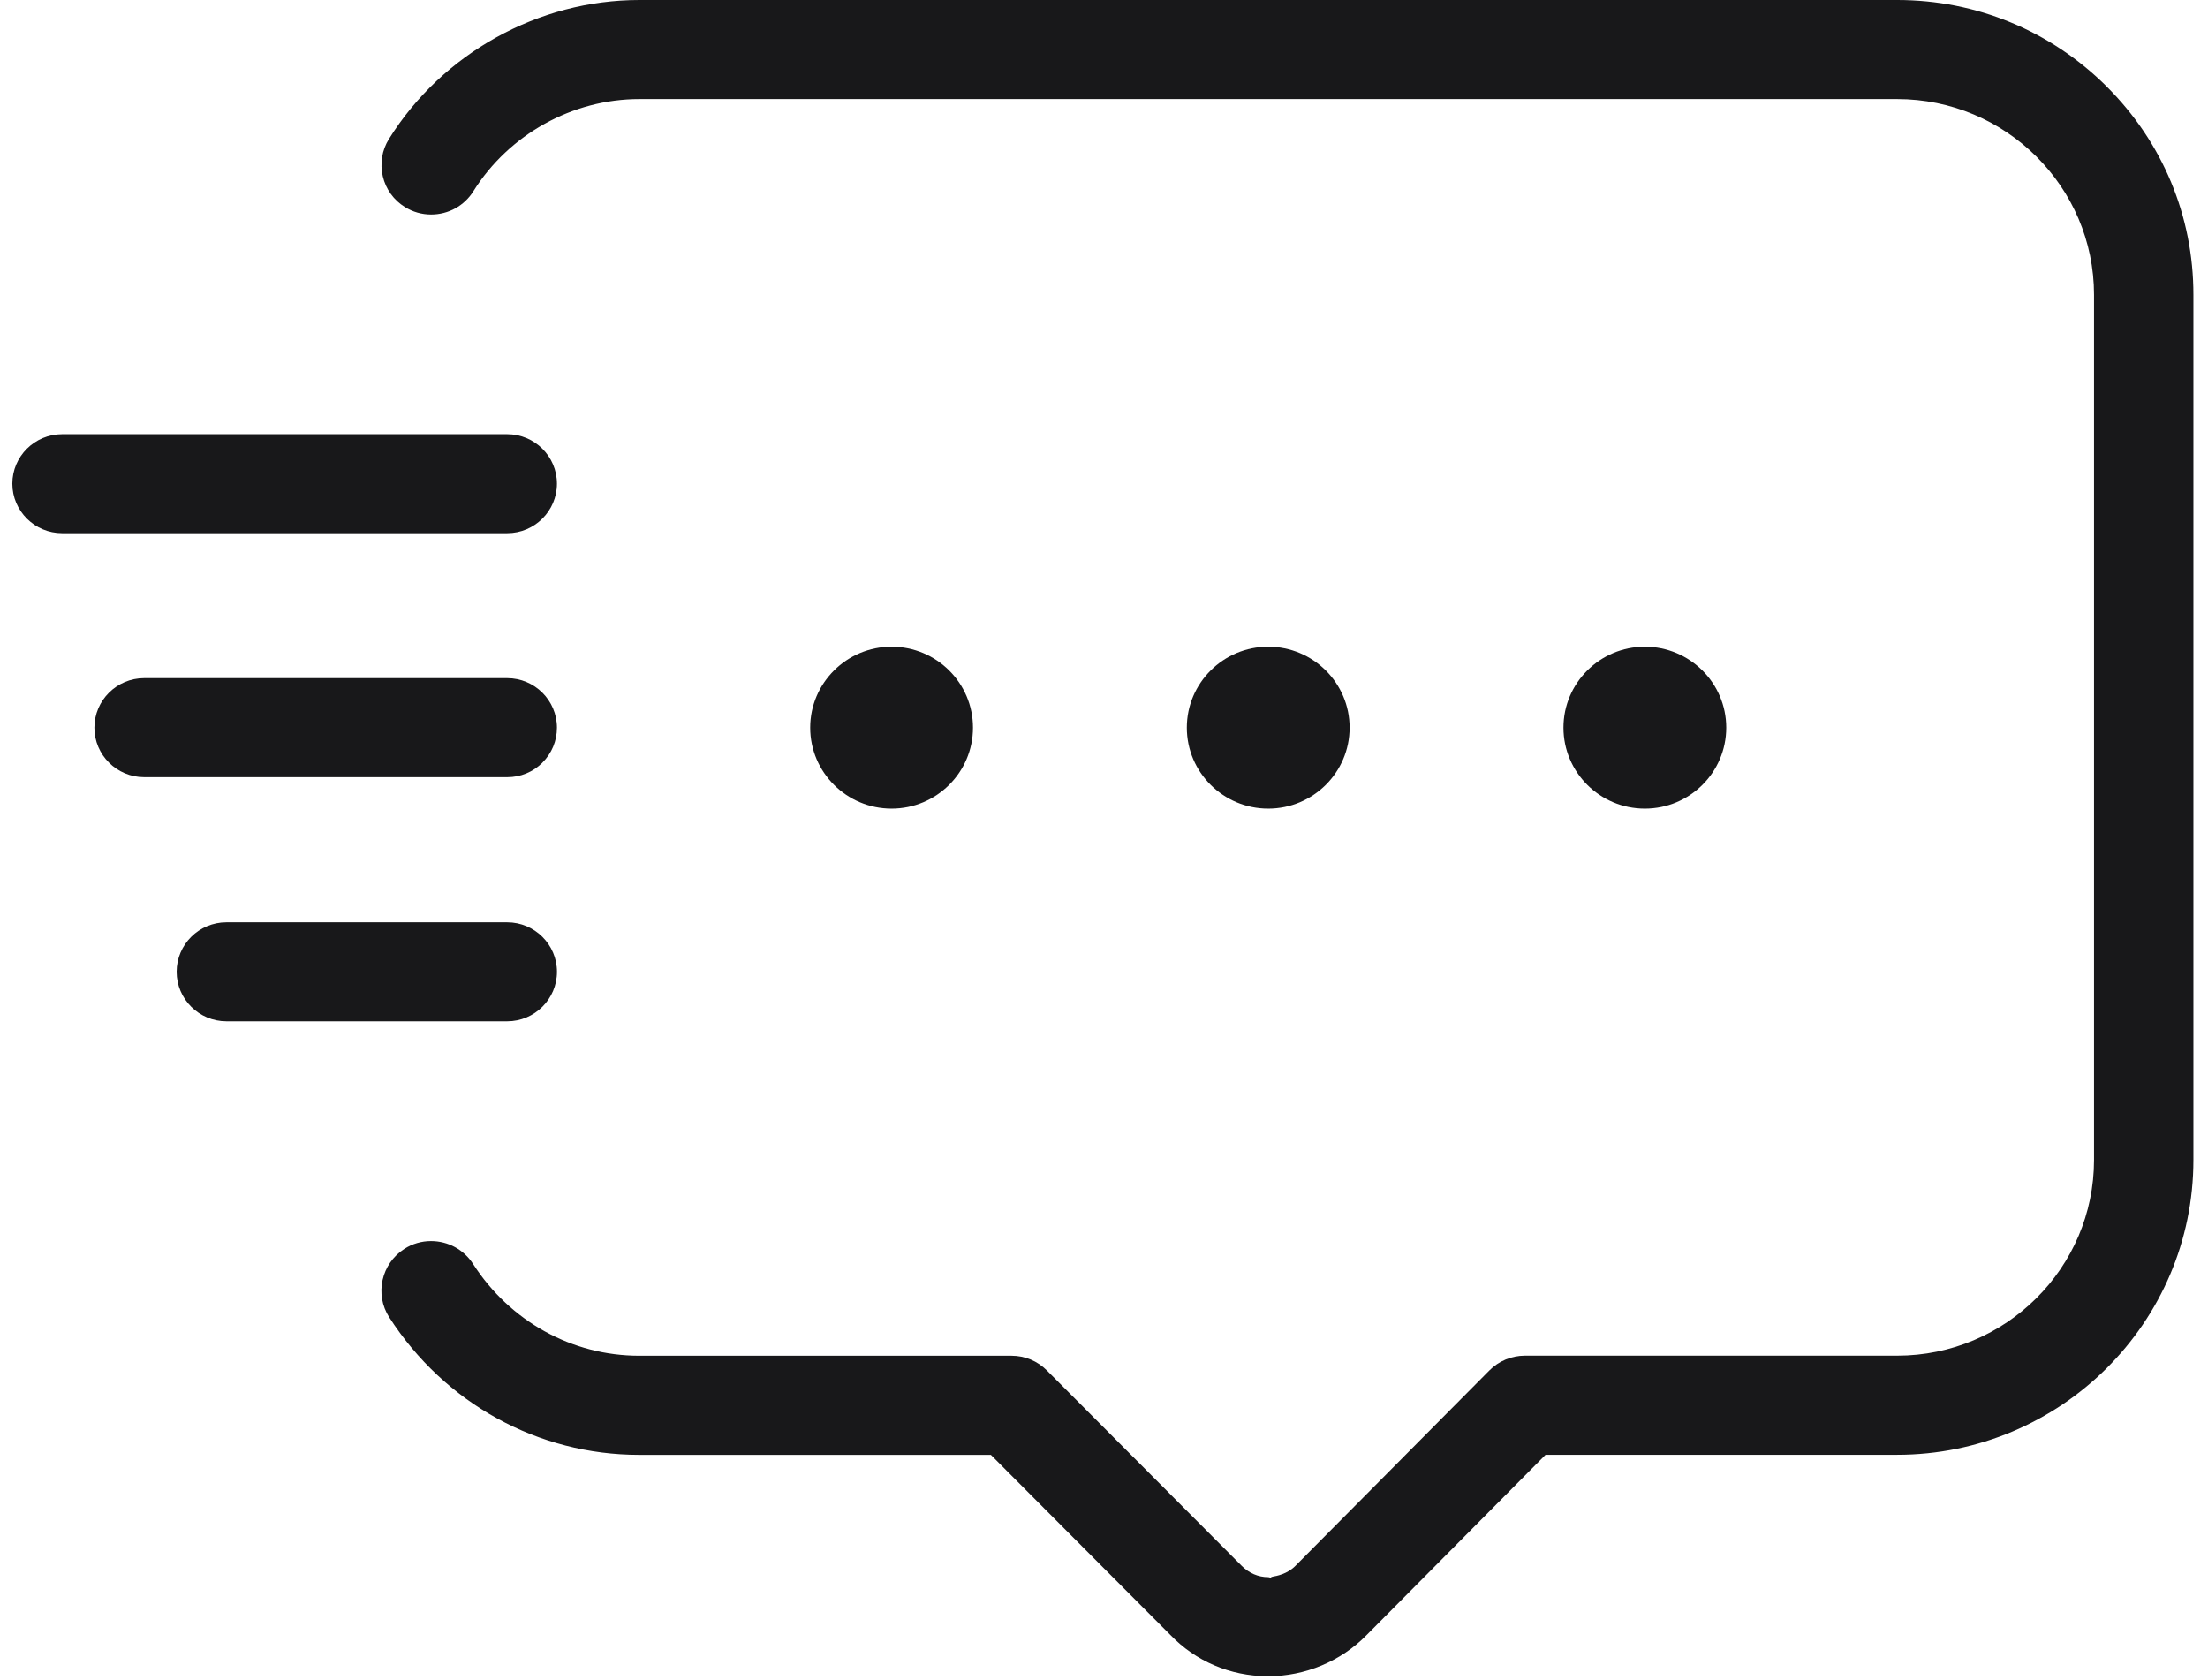 <?xml version="1.0" encoding="UTF-8"?> <svg xmlns="http://www.w3.org/2000/svg" class="plainfourFeature_single_icon " width="92" height="70" viewBox="0 0 92 70" fill="none"><g clip-rule="url(#clip0_240_8708)"><path d="M40.541 30.316C40.541 28.455 39.02 26.943 37.15 26.943C35.279 26.943 33.758 28.455 33.758 30.316C33.758 32.177 35.279 33.69 37.15 33.69C39.02 33.69 40.541 32.177 40.541 30.316Z" fill="#18181A"></path><path d="M56.234 30.316C56.234 28.455 54.713 26.943 52.843 26.943C50.972 26.943 49.451 28.455 49.451 30.316C49.451 32.177 50.972 33.69 52.843 33.69C54.713 33.69 56.234 32.177 56.234 30.316Z" fill="#18181A"></path><path d="M71.927 30.316C71.927 28.455 70.406 26.943 68.535 26.943C66.665 26.943 65.144 28.455 65.144 30.316C65.144 32.177 66.665 33.69 68.535 33.69C70.406 33.69 71.927 32.177 71.927 30.316Z" fill="#18181A"></path><path d="M87.778 3.603C85.442 1.28 82.344 0 79.051 0H26.641C22.434 0 18.435 2.218 16.207 5.789C15.914 6.257 15.825 6.81 15.95 7.348C16.077 7.884 16.405 8.338 16.876 8.628C17.203 8.831 17.578 8.937 17.962 8.937C18.686 8.937 19.348 8.572 19.728 7.961C21.209 5.596 23.857 4.127 26.638 4.127H79.048C83.572 4.127 87.251 7.787 87.251 12.284V48.323C87.251 52.822 83.572 56.481 79.048 56.481H63.535C62.984 56.481 62.446 56.704 62.058 57.096L53.977 65.236C53.637 65.582 53.191 65.66 53.022 65.689C52.986 65.695 52.955 65.714 52.934 65.739C52.909 65.72 52.877 65.709 52.844 65.709C52.424 65.709 52.039 65.543 51.727 65.227L43.621 57.097C43.226 56.701 42.703 56.484 42.148 56.484H26.635C23.838 56.484 21.251 55.054 19.711 52.659C19.327 52.063 18.672 51.707 17.958 51.707C17.565 51.707 17.181 51.818 16.85 52.031C15.886 52.647 15.602 53.924 16.216 54.88C18.524 58.47 22.42 60.614 26.637 60.614H41.286L48.757 68.108C49.818 69.214 51.255 69.827 52.805 69.836H52.846C54.377 69.836 55.868 69.214 56.935 68.129L64.398 60.611H79.044C85.853 60.611 91.392 55.101 91.392 48.328V12.286C91.395 9.011 90.111 5.927 87.776 3.603H87.778Z" fill="#18181A"></path><path d="M23.207 40.487C23.207 39.35 22.276 38.425 21.133 38.425H9.434C8.291 38.425 7.36 39.35 7.36 40.487C7.36 41.624 8.291 42.55 9.434 42.55H21.133C22.276 42.55 23.207 41.624 23.207 40.487Z" fill="#18181A"></path><path d="M22.599 31.775C22.991 31.385 23.206 30.868 23.206 30.316C23.206 29.179 22.276 28.253 21.133 28.253H6.007C4.864 28.253 3.933 29.179 3.933 30.316C3.933 31.453 4.864 32.379 6.007 32.379H21.136C21.689 32.379 22.209 32.165 22.601 31.775H22.599Z" fill="#18181A"></path><path d="M23.206 20.151C23.206 19.014 22.276 18.089 21.133 18.089H2.588C1.445 18.089 0.514 19.014 0.514 20.151C0.514 21.288 1.445 22.214 2.588 22.214H21.133C22.276 22.214 23.206 21.288 23.206 20.151Z" fill="#18181A"></path></g><defs><clipPath id="clip0_240_8708"><rect width="90.879" height="69.838" fill="white" transform="translate(0.514)"></rect></clipPath></defs></svg> 